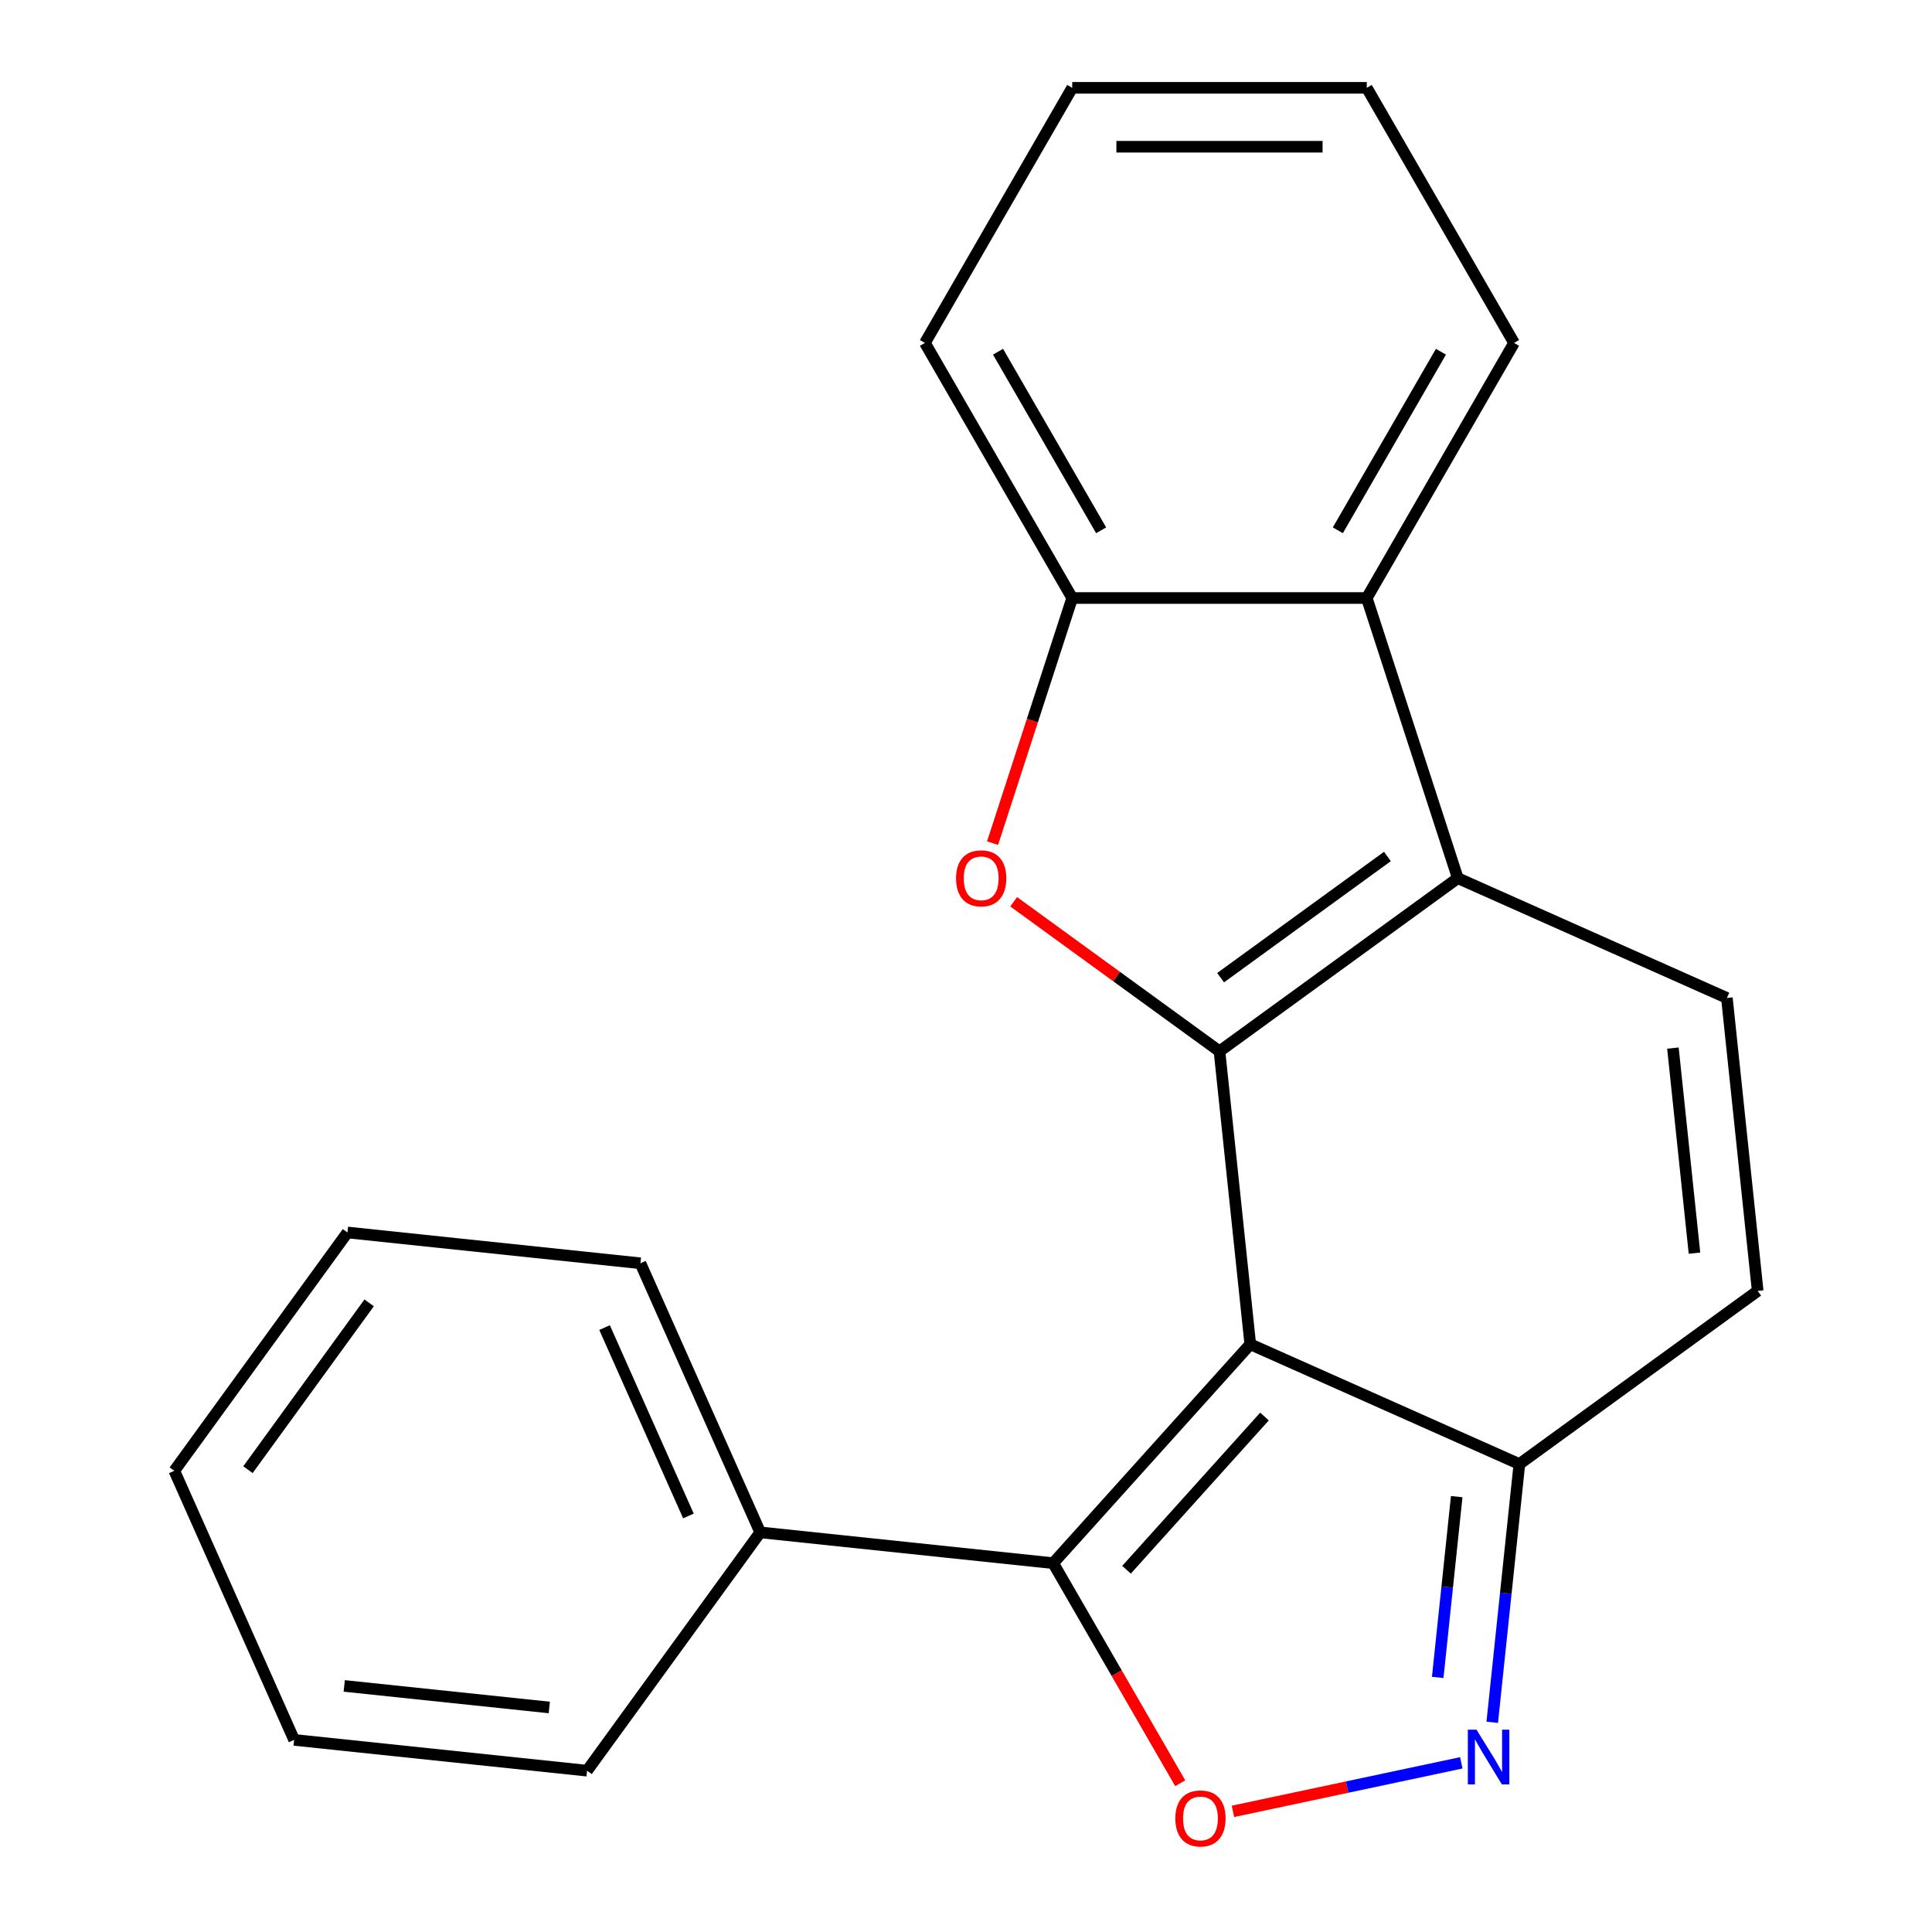 <?xml version='1.0' encoding='iso-8859-1'?>
<svg version='1.1' baseProfile='full'
              xmlns='http://www.w3.org/2000/svg'
                      xmlns:rdkit='http://www.rdkit.org/xml'
                      xmlns:xlink='http://www.w3.org/1999/xlink'
                  xml:space='preserve'
width='1000px' height='1000px' viewBox='0 0 1000 1000'>
<!-- END OF HEADER -->
<rect style='opacity:1.0;fill:#FFFFFF;stroke:none' width='1000' height='1000' x='0' y='0'> </rect>
<path class='bond-0' d='M 631.203,544.155 L 647.14,695.786' style='fill:none;fill-rule:evenodd;stroke:#000000;stroke-width:6px;stroke-linecap:butt;stroke-linejoin:miter;stroke-opacity:1' />
<path class='bond-1' d='M 631.203,544.155 L 754.551,454.538' style='fill:none;fill-rule:evenodd;stroke:#000000;stroke-width:6px;stroke-linecap:butt;stroke-linejoin:miter;stroke-opacity:1' />
<path class='bond-1' d='M 631.782,506.043 L 718.125,443.311' style='fill:none;fill-rule:evenodd;stroke:#000000;stroke-width:6px;stroke-linecap:butt;stroke-linejoin:miter;stroke-opacity:1' />
<path class='bond-3' d='M 631.203,544.155 L 577.935,505.454' style='fill:none;fill-rule:evenodd;stroke:#000000;stroke-width:6px;stroke-linecap:butt;stroke-linejoin:miter;stroke-opacity:1' />
<path class='bond-3' d='M 577.935,505.454 L 524.667,466.752' style='fill:none;fill-rule:evenodd;stroke:#FF0000;stroke-width:6px;stroke-linecap:butt;stroke-linejoin:miter;stroke-opacity:1' />
<path class='bond-2' d='M 647.14,695.786 L 545.12,809.091' style='fill:none;fill-rule:evenodd;stroke:#000000;stroke-width:6px;stroke-linecap:butt;stroke-linejoin:miter;stroke-opacity:1' />
<path class='bond-2' d='M 654.498,733.186 L 583.084,812.499' style='fill:none;fill-rule:evenodd;stroke:#000000;stroke-width:6px;stroke-linecap:butt;stroke-linejoin:miter;stroke-opacity:1' />
<path class='bond-6' d='M 647.14,695.786 L 786.425,757.8' style='fill:none;fill-rule:evenodd;stroke:#000000;stroke-width:6px;stroke-linecap:butt;stroke-linejoin:miter;stroke-opacity:1' />
<path class='bond-7' d='M 754.551,454.538 L 893.836,516.551' style='fill:none;fill-rule:evenodd;stroke:#000000;stroke-width:6px;stroke-linecap:butt;stroke-linejoin:miter;stroke-opacity:1' />
<path class='bond-8' d='M 754.551,454.538 L 707.436,309.534' style='fill:none;fill-rule:evenodd;stroke:#000000;stroke-width:6px;stroke-linecap:butt;stroke-linejoin:miter;stroke-opacity:1' />
<path class='bond-4' d='M 545.12,809.091 L 578.003,866.045' style='fill:none;fill-rule:evenodd;stroke:#000000;stroke-width:6px;stroke-linecap:butt;stroke-linejoin:miter;stroke-opacity:1' />
<path class='bond-4' d='M 578.003,866.045 L 610.885,922.998' style='fill:none;fill-rule:evenodd;stroke:#FF0000;stroke-width:6px;stroke-linecap:butt;stroke-linejoin:miter;stroke-opacity:1' />
<path class='bond-11' d='M 545.12,809.091 L 393.489,793.153' style='fill:none;fill-rule:evenodd;stroke:#000000;stroke-width:6px;stroke-linecap:butt;stroke-linejoin:miter;stroke-opacity:1' />
<path class='bond-9' d='M 513.747,436.406 L 534.358,372.97' style='fill:none;fill-rule:evenodd;stroke:#FF0000;stroke-width:6px;stroke-linecap:butt;stroke-linejoin:miter;stroke-opacity:1' />
<path class='bond-9' d='M 534.358,372.97 L 554.97,309.534' style='fill:none;fill-rule:evenodd;stroke:#000000;stroke-width:6px;stroke-linecap:butt;stroke-linejoin:miter;stroke-opacity:1' />
<path class='bond-23' d='M 638.165,937.557 L 697.265,924.995' style='fill:none;fill-rule:evenodd;stroke:#FF0000;stroke-width:6px;stroke-linecap:butt;stroke-linejoin:miter;stroke-opacity:1' />
<path class='bond-23' d='M 697.265,924.995 L 756.366,912.432' style='fill:none;fill-rule:evenodd;stroke:#0000FF;stroke-width:6px;stroke-linecap:butt;stroke-linejoin:miter;stroke-opacity:1' />
<path class='bond-5' d='M 772.377,891.459 L 779.401,824.629' style='fill:none;fill-rule:evenodd;stroke:#0000FF;stroke-width:6px;stroke-linecap:butt;stroke-linejoin:miter;stroke-opacity:1' />
<path class='bond-5' d='M 779.401,824.629 L 786.425,757.8' style='fill:none;fill-rule:evenodd;stroke:#000000;stroke-width:6px;stroke-linecap:butt;stroke-linejoin:miter;stroke-opacity:1' />
<path class='bond-5' d='M 744.158,868.223 L 749.075,821.442' style='fill:none;fill-rule:evenodd;stroke:#0000FF;stroke-width:6px;stroke-linecap:butt;stroke-linejoin:miter;stroke-opacity:1' />
<path class='bond-5' d='M 749.075,821.442 L 753.991,774.661' style='fill:none;fill-rule:evenodd;stroke:#000000;stroke-width:6px;stroke-linecap:butt;stroke-linejoin:miter;stroke-opacity:1' />
<path class='bond-22' d='M 786.425,757.8 L 909.773,668.182' style='fill:none;fill-rule:evenodd;stroke:#000000;stroke-width:6px;stroke-linecap:butt;stroke-linejoin:miter;stroke-opacity:1' />
<path class='bond-10' d='M 893.836,516.551 L 909.773,668.182' style='fill:none;fill-rule:evenodd;stroke:#000000;stroke-width:6px;stroke-linecap:butt;stroke-linejoin:miter;stroke-opacity:1' />
<path class='bond-10' d='M 865.9,542.483 L 877.056,648.625' style='fill:none;fill-rule:evenodd;stroke:#000000;stroke-width:6px;stroke-linecap:butt;stroke-linejoin:miter;stroke-opacity:1' />
<path class='bond-12' d='M 707.436,309.534 L 783.669,177.494' style='fill:none;fill-rule:evenodd;stroke:#000000;stroke-width:6px;stroke-linecap:butt;stroke-linejoin:miter;stroke-opacity:1' />
<path class='bond-12' d='M 692.463,274.481 L 745.826,182.053' style='fill:none;fill-rule:evenodd;stroke:#000000;stroke-width:6px;stroke-linecap:butt;stroke-linejoin:miter;stroke-opacity:1' />
<path class='bond-21' d='M 707.436,309.534 L 554.97,309.534' style='fill:none;fill-rule:evenodd;stroke:#000000;stroke-width:6px;stroke-linecap:butt;stroke-linejoin:miter;stroke-opacity:1' />
<path class='bond-13' d='M 554.97,309.534 L 478.737,177.494' style='fill:none;fill-rule:evenodd;stroke:#000000;stroke-width:6px;stroke-linecap:butt;stroke-linejoin:miter;stroke-opacity:1' />
<path class='bond-13' d='M 569.943,274.481 L 516.58,182.053' style='fill:none;fill-rule:evenodd;stroke:#000000;stroke-width:6px;stroke-linecap:butt;stroke-linejoin:miter;stroke-opacity:1' />
<path class='bond-14' d='M 393.489,793.153 L 331.476,653.869' style='fill:none;fill-rule:evenodd;stroke:#000000;stroke-width:6px;stroke-linecap:butt;stroke-linejoin:miter;stroke-opacity:1' />
<path class='bond-14' d='M 356.33,784.663 L 312.921,687.164' style='fill:none;fill-rule:evenodd;stroke:#000000;stroke-width:6px;stroke-linecap:butt;stroke-linejoin:miter;stroke-opacity:1' />
<path class='bond-15' d='M 393.489,793.153 L 303.872,916.501' style='fill:none;fill-rule:evenodd;stroke:#000000;stroke-width:6px;stroke-linecap:butt;stroke-linejoin:miter;stroke-opacity:1' />
<path class='bond-16' d='M 783.669,177.494 L 707.436,45.455' style='fill:none;fill-rule:evenodd;stroke:#000000;stroke-width:6px;stroke-linecap:butt;stroke-linejoin:miter;stroke-opacity:1' />
<path class='bond-17' d='M 478.737,177.494 L 554.97,45.455' style='fill:none;fill-rule:evenodd;stroke:#000000;stroke-width:6px;stroke-linecap:butt;stroke-linejoin:miter;stroke-opacity:1' />
<path class='bond-18' d='M 331.476,653.869 L 179.845,637.932' style='fill:none;fill-rule:evenodd;stroke:#000000;stroke-width:6px;stroke-linecap:butt;stroke-linejoin:miter;stroke-opacity:1' />
<path class='bond-19' d='M 303.872,916.501 L 152.241,900.564' style='fill:none;fill-rule:evenodd;stroke:#000000;stroke-width:6px;stroke-linecap:butt;stroke-linejoin:miter;stroke-opacity:1' />
<path class='bond-19' d='M 284.315,883.784 L 178.173,872.629' style='fill:none;fill-rule:evenodd;stroke:#000000;stroke-width:6px;stroke-linecap:butt;stroke-linejoin:miter;stroke-opacity:1' />
<path class='bond-24' d='M 707.436,45.455 L 554.97,45.455' style='fill:none;fill-rule:evenodd;stroke:#000000;stroke-width:6px;stroke-linecap:butt;stroke-linejoin:miter;stroke-opacity:1' />
<path class='bond-24' d='M 684.566,75.948 L 577.84,75.948' style='fill:none;fill-rule:evenodd;stroke:#000000;stroke-width:6px;stroke-linecap:butt;stroke-linejoin:miter;stroke-opacity:1' />
<path class='bond-25' d='M 179.845,637.932 L 90.227,761.279' style='fill:none;fill-rule:evenodd;stroke:#000000;stroke-width:6px;stroke-linecap:butt;stroke-linejoin:miter;stroke-opacity:1' />
<path class='bond-25' d='M 191.072,674.357 L 128.34,760.701' style='fill:none;fill-rule:evenodd;stroke:#000000;stroke-width:6px;stroke-linecap:butt;stroke-linejoin:miter;stroke-opacity:1' />
<path class='bond-20' d='M 152.241,900.564 L 90.227,761.279' style='fill:none;fill-rule:evenodd;stroke:#000000;stroke-width:6px;stroke-linecap:butt;stroke-linejoin:miter;stroke-opacity:1' />
<path  class='atom-4' d='M 494.855 454.618
Q 494.855 447.818, 498.215 444.018
Q 501.575 440.218, 507.855 440.218
Q 514.135 440.218, 517.495 444.018
Q 520.855 447.818, 520.855 454.618
Q 520.855 461.498, 517.455 465.418
Q 514.055 469.298, 507.855 469.298
Q 501.615 469.298, 498.215 465.418
Q 494.855 461.538, 494.855 454.618
M 507.855 466.098
Q 512.175 466.098, 514.495 463.218
Q 516.855 460.298, 516.855 454.618
Q 516.855 449.058, 514.495 446.258
Q 512.175 443.418, 507.855 443.418
Q 503.535 443.418, 501.175 446.218
Q 498.855 449.018, 498.855 454.618
Q 498.855 460.338, 501.175 463.218
Q 503.535 466.098, 507.855 466.098
' fill='#FF0000'/>
<path  class='atom-5' d='M 608.353 941.21
Q 608.353 934.41, 611.713 930.61
Q 615.073 926.81, 621.353 926.81
Q 627.633 926.81, 630.993 930.61
Q 634.353 934.41, 634.353 941.21
Q 634.353 948.09, 630.953 952.01
Q 627.553 955.89, 621.353 955.89
Q 615.113 955.89, 611.713 952.01
Q 608.353 948.13, 608.353 941.21
M 621.353 952.69
Q 625.673 952.69, 627.993 949.81
Q 630.353 946.89, 630.353 941.21
Q 630.353 935.65, 627.993 932.85
Q 625.673 930.01, 621.353 930.01
Q 617.033 930.01, 614.673 932.81
Q 612.353 935.61, 612.353 941.21
Q 612.353 946.93, 614.673 949.81
Q 617.033 952.69, 621.353 952.69
' fill='#FF0000'/>
<path  class='atom-6' d='M 764.228 895.271
L 773.508 910.271
Q 774.428 911.751, 775.908 914.431
Q 777.388 917.111, 777.468 917.271
L 777.468 895.271
L 781.228 895.271
L 781.228 923.591
L 777.348 923.591
L 767.388 907.191
Q 766.228 905.271, 764.988 903.071
Q 763.788 900.871, 763.428 900.191
L 763.428 923.591
L 759.748 923.591
L 759.748 895.271
L 764.228 895.271
' fill='#0000FF'/>
</svg>
